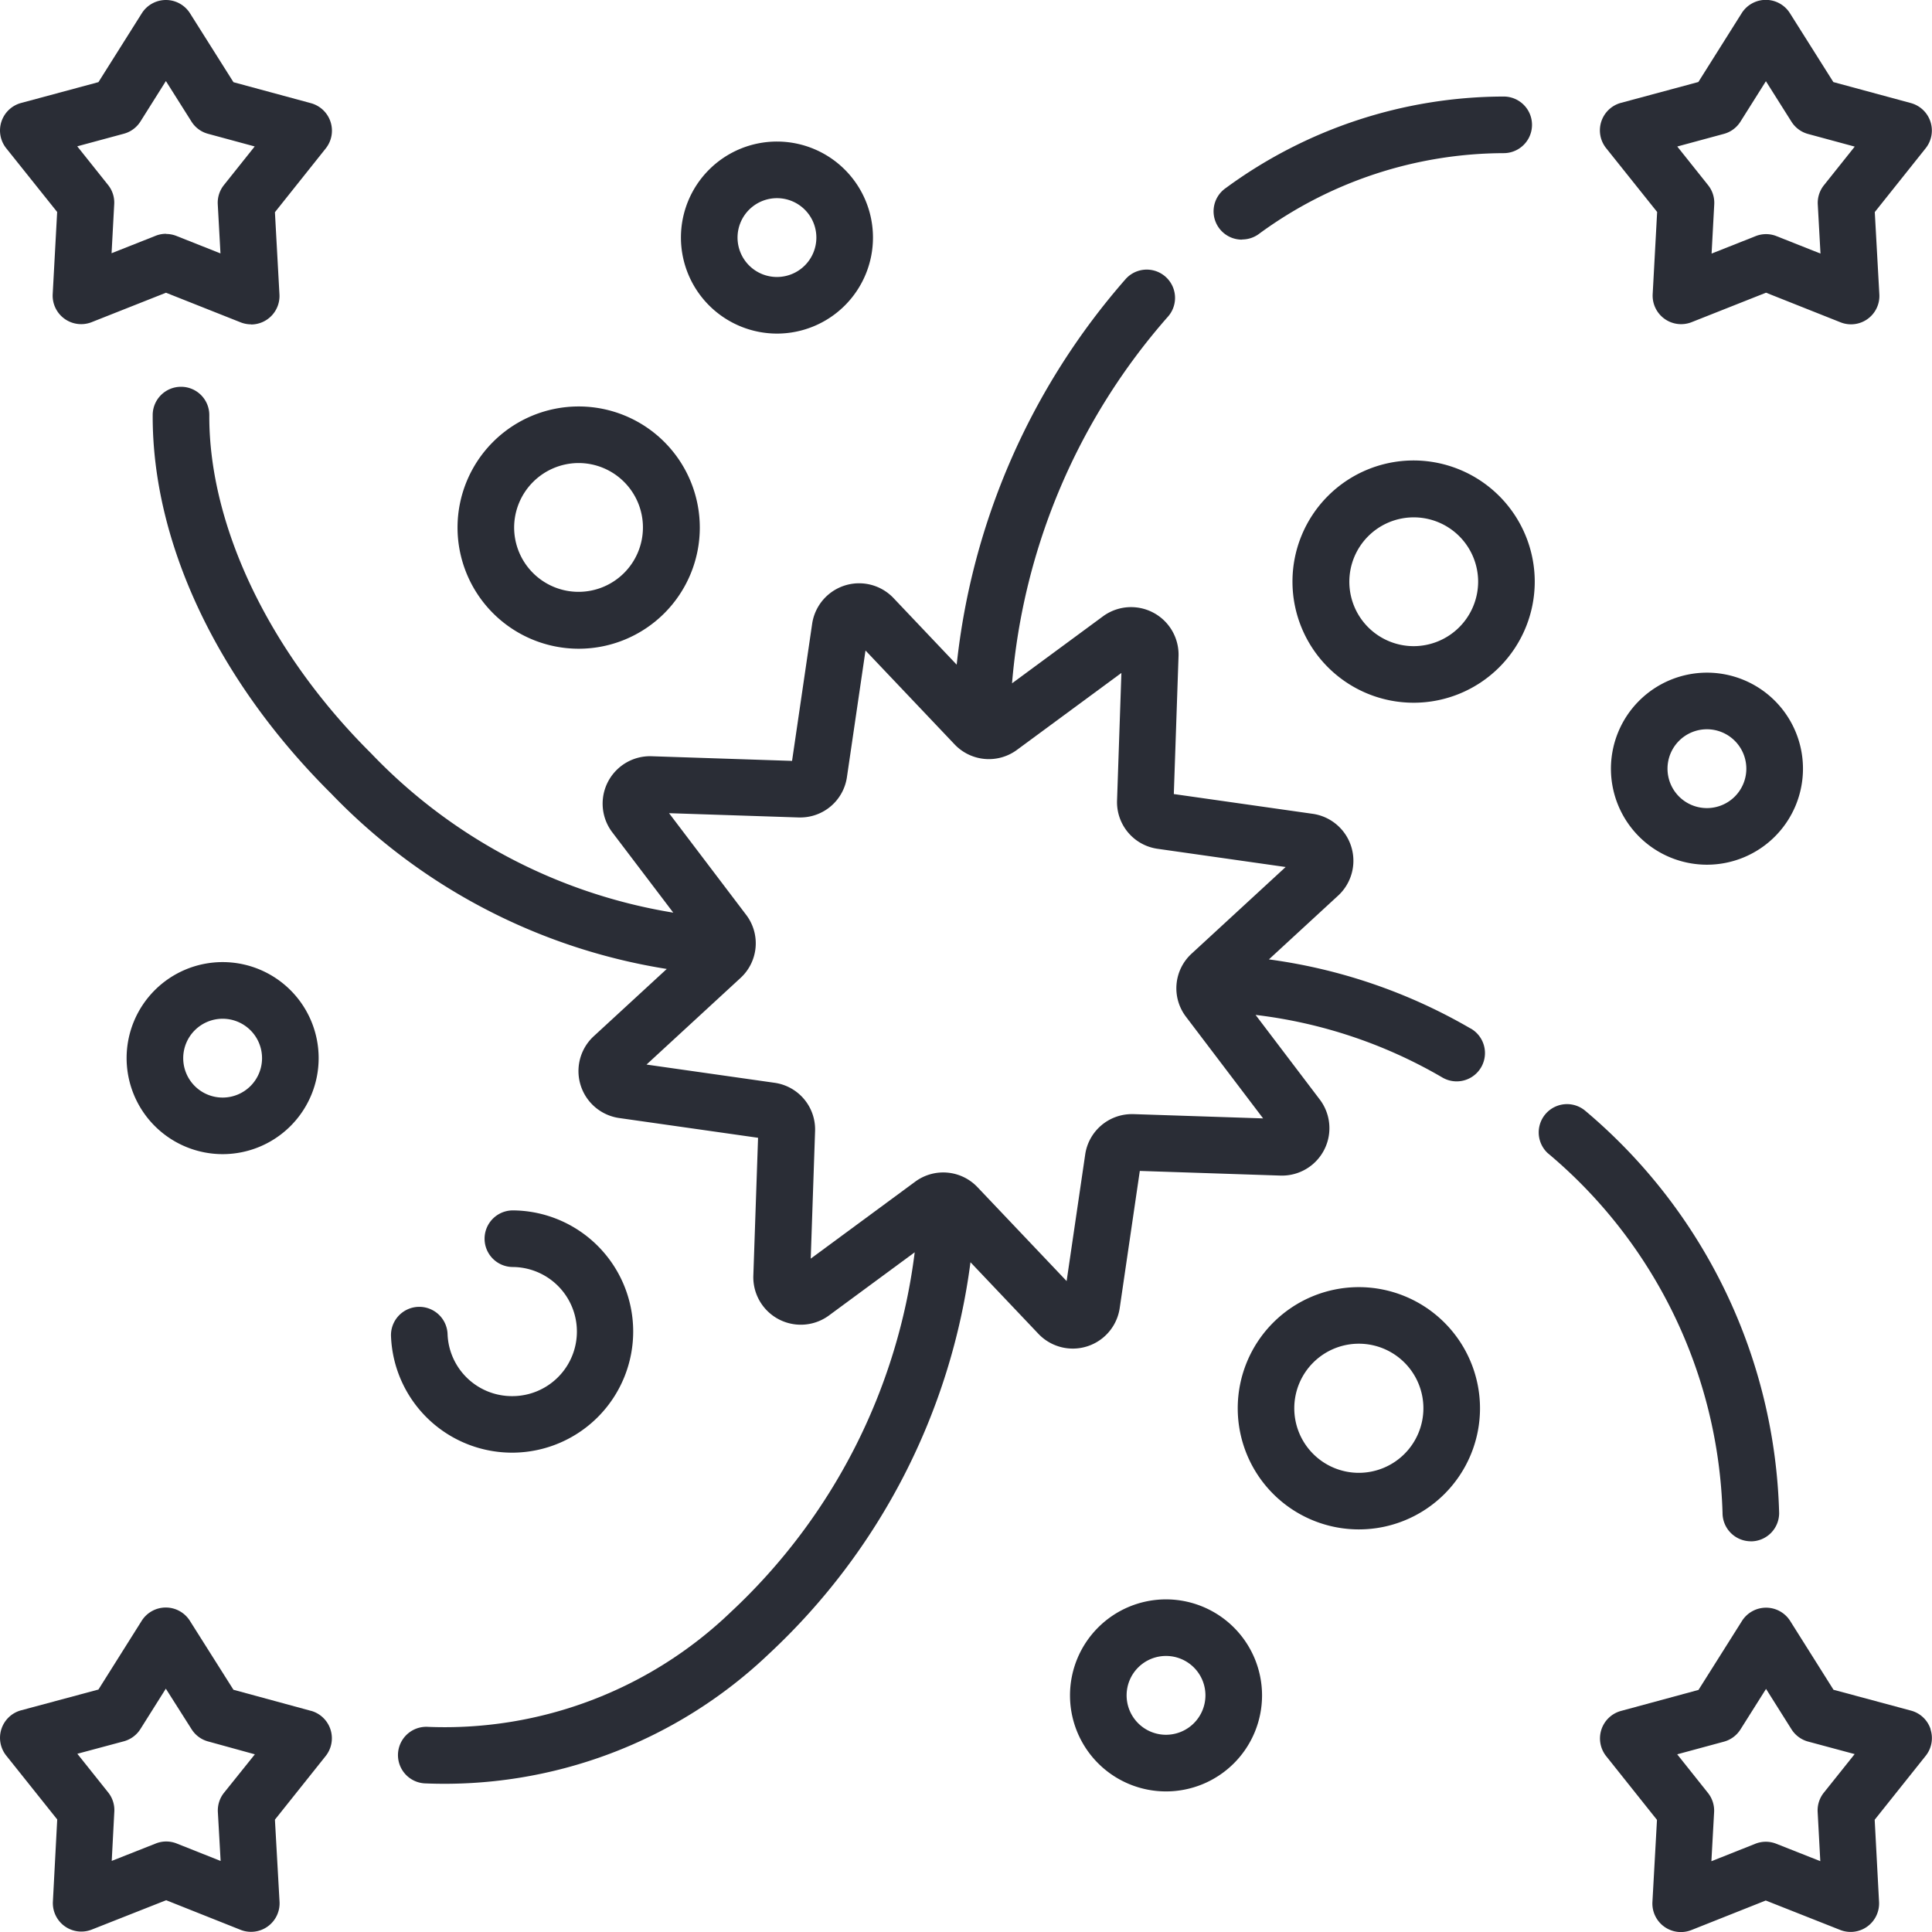<?xml version="1.0" encoding="UTF-8"?> <svg xmlns="http://www.w3.org/2000/svg" xmlns:xlink="http://www.w3.org/1999/xlink" width="60" height="60" viewBox="0 0 60 60"><defs><style>.a{fill:#2a2d36;}.b{clip-path:url(#a);}</style><clipPath id="a"><rect class="a" width="60" height="60" transform="translate(930 510)"></rect></clipPath></defs><g transform="translate(-930 -510)"><path class="a" d="M968.576,517.437a.879.879,0,0,0,.51-.164,12.9,12.9,0,0,1,7.613-2.517.879.879,0,1,0,0-1.758,14.625,14.625,0,0,0-8.634,2.844.879.879,0,0,0,.511,1.6Zm0,0"></path><path class="a" d="M975.667,541.939a16.925,16.925,0,0,0-6.26-2.144l2.162-1.992a1.473,1.473,0,0,0-.786-2.527l-4.329-.616.147-4.3a1.475,1.475,0,0,0-2.334-1.229l-2.837,2.09a19.676,19.676,0,0,1,4.853-11.4.879.879,0,0,0-1.317-1.164,21.644,21.644,0,0,0-5.255,11.985l-1.975-2.082a1.474,1.474,0,0,0-2.512.8l-.626,4.27-4.38-.145A1.473,1.473,0,0,0,949,535.828l1.909,2.515a16.679,16.679,0,0,1-9.386-4.949c-3.16-3.139-5.037-7.066-5.023-10.5a.877.877,0,0,0-.874-.882h-.005a.879.879,0,0,0-.879.874c-.017,3.958,2,8.243,5.542,11.759a18.471,18.471,0,0,0,10.423,5.447l-2.28,2.1a1.473,1.473,0,0,0,.786,2.527l4.329.616-.147,4.3a1.475,1.475,0,0,0,2.334,1.229l2.678-1.973a18.376,18.376,0,0,1-5.7,11.162,12.827,12.827,0,0,1-9.416,3.576.879.879,0,1,0-.105,1.755,14.6,14.6,0,0,0,10.705-4.032,20.164,20.164,0,0,0,6.248-12.152l2.121,2.235a1.473,1.473,0,0,0,2.512-.8l.626-4.271,4.38.145A1.473,1.473,0,0,0,971,544.164l-2.007-2.645a15.01,15.01,0,0,1,5.812,1.95.879.879,0,1,0,.866-1.53ZM965.2,544.6h-.049a1.465,1.465,0,0,0-1.449,1.253l-.577,3.932-2.769-2.917a1.466,1.466,0,0,0-1.931-.172l-3.247,2.392.135-3.961a1.462,1.462,0,0,0-1.258-1.5l-3.977-.566,2.919-2.689a1.46,1.46,0,0,0,.174-1.963l-2.393-3.155,4.027.133h.048a1.463,1.463,0,0,0,1.449-1.252l.577-3.933,2.769,2.918a1.468,1.468,0,0,0,1.932.17l3.246-2.391-.135,3.961a1.463,1.463,0,0,0,1.258,1.5l3.978.566-2.92,2.69a1.458,1.458,0,0,0-.174,1.962l2.394,3.155Zm0,0"></path><path class="a" d="M984.368,557.868h.007a.879.879,0,0,0,.878-.873,16.911,16.911,0,0,0-6.023-12.5.879.879,0,0,0-1.17,1.311,15.163,15.163,0,0,1,5.435,11.175.88.88,0,0,0,.873.885Zm0,0"></path><path class="a" d="M947.972,530.147a3.762,3.762,0,1,0-3.763-3.762,3.766,3.766,0,0,0,3.763,3.762Zm0-5.767a2,2,0,1,1-2.005,2,2.007,2.007,0,0,1,2.005-2Zm0,0"></path><path class="a" d="M973.9,524.3a3.762,3.762,0,1,0,3.763,3.763A3.768,3.768,0,0,0,973.9,524.3Zm0,5.767a2,2,0,1,1,2.005-2,2.006,2.006,0,0,1-2.005,2Zm0,0"></path><path class="a" d="M972.2,549.973a3.762,3.762,0,1,0,3.763,3.762,3.767,3.767,0,0,0-3.763-3.762Zm0,5.767a2.005,2.005,0,1,1,2.005-2.005,2.007,2.007,0,0,1-2.005,2.005Zm0,0"></path><g class="b"><path class="a" d="M945.9,553.358a2,2,0,0,1-2-1.916.879.879,0,1,0-1.756.077,3.762,3.762,0,1,0,3.8-3.929h-.011a.879.879,0,0,0-.01,1.758,2.005,2.005,0,0,1-.024,4.01Zm0,0"></path><path class="a" d="M981.464,516.583l-.139,2.561a.885.885,0,0,0,1.2.865l2.32-.919,2.32.922a.881.881,0,0,0,1.2-.866l-.142-2.56,1.582-1.984a.884.884,0,0,0-.457-1.4l-2.411-.653-1.355-2.148a.885.885,0,0,0-1.487,0l-1.351,2.146-2.41.649a.885.885,0,0,0-.458,1.4Zm2.072-2.425a.878.878,0,0,0,.515-.38l.791-1.256.794,1.258a.881.881,0,0,0,.513.38l1.451.393-.957,1.2a.879.879,0,0,0-.19.6l.084,1.522-1.367-.542a.876.876,0,0,0-.647,0l-1.368.542.082-1.525a.876.876,0,0,0-.191-.6l-.957-1.2Zm0,0"></path><path class="a" d="M989.956,563.7a.877.877,0,0,0-.607-.575l-2.408-.648-1.35-2.144a.886.886,0,0,0-1.488,0l-1.355,2.149-2.412.654a.885.885,0,0,0-.457,1.4l1.58,1.982-.142,2.56a.886.886,0,0,0,1.2.866l2.32-.922,2.319.917a.884.884,0,0,0,1.2-.865l-.136-2.56,1.585-1.987a.879.879,0,0,0,.148-.822Zm-3.316,1.974a.879.879,0,0,0-.191.6l.082,1.526-1.369-.541a.877.877,0,0,0-.647,0l-1.366.543.084-1.52a.882.882,0,0,0-.19-.6l-.956-1.2,1.451-.393a.88.88,0,0,0,.514-.38l.794-1.259.791,1.256a.882.882,0,0,0,.515.38l1.446.389Zm0,0"></path><path class="a" d="M939.662,563.133l-2.412-.656-1.358-2.149a.885.885,0,0,0-1.487,0l-1.348,2.142-2.408.647a.885.885,0,0,0-.459,1.4l1.587,1.988-.135,2.56a.884.884,0,0,0,1.2.863l2.318-.915,2.322.924a.886.886,0,0,0,1.2-.866l-.144-2.56,1.579-1.98a.885.885,0,0,0-.458-1.4Zm-2.705,2.543a.88.88,0,0,0-.191.6l.086,1.518-1.366-.543a.877.877,0,0,0-.647,0l-1.369.541.08-1.527a.874.874,0,0,0-.191-.6l-.957-1.2,1.443-.387a.883.883,0,0,0,.516-.381l.789-1.254.8,1.26a.872.872,0,0,0,.513.379l1.452.4Zm0,0"></path></g><path class="a" d="M966.212,559.67a2.982,2.982,0,1,0,2.982,2.981,2.984,2.984,0,0,0-2.982-2.981Zm0,4.205a1.224,1.224,0,1,1,1.224-1.224,1.226,1.226,0,0,1-1.224,1.224Zm0,0"></path><path class="a" d="M936.913,545.843a2.982,2.982,0,1,0-2.981-2.982,2.985,2.985,0,0,0,2.981,2.982Zm0-4.205a1.224,1.224,0,1,1-1.223,1.223,1.225,1.225,0,0,1,1.223-1.223Zm0,0"></path><path class="a" d="M954.128,520.36a2.982,2.982,0,1,0-2.981-2.982,2.986,2.986,0,0,0,2.981,2.982Zm0-4.206a1.224,1.224,0,1,1-1.223,1.224,1.225,1.225,0,0,1,1.223-1.224Zm0,0"></path><g class="b"><path class="a" d="M980.029,533.872a2.982,2.982,0,1,0,2.981-2.982,2.985,2.985,0,0,0-2.981,2.982Zm4.205,0a1.224,1.224,0,1,1-1.224-1.224,1.225,1.225,0,0,1,1.224,1.224Zm0,0"></path><path class="a" d="M937.8,520.073a.892.892,0,0,1-.324-.061l-2.321-.921-2.319.918a.886.886,0,0,1-1.2-.865l.139-2.561L930.19,514.6a.885.885,0,0,1,.458-1.4l2.409-.649,1.352-2.146a.885.885,0,0,1,1.487,0l1.355,2.148,2.411.653a.885.885,0,0,1,.457,1.4l-1.581,1.984.141,2.56a.884.884,0,0,1-.878.927Zm-2.644-2.807a.873.873,0,0,1,.325.062l1.366.542-.084-1.522a.881.881,0,0,1,.19-.6l.957-1.2-1.45-.393a.873.873,0,0,1-.514-.38l-.794-1.258-.791,1.257a.881.881,0,0,1-.515.379l-1.447.391.957,1.2a.872.872,0,0,1,.191.595l-.082,1.525,1.367-.541a.868.868,0,0,1,.324-.062Zm0,0"></path></g></g></svg> 
